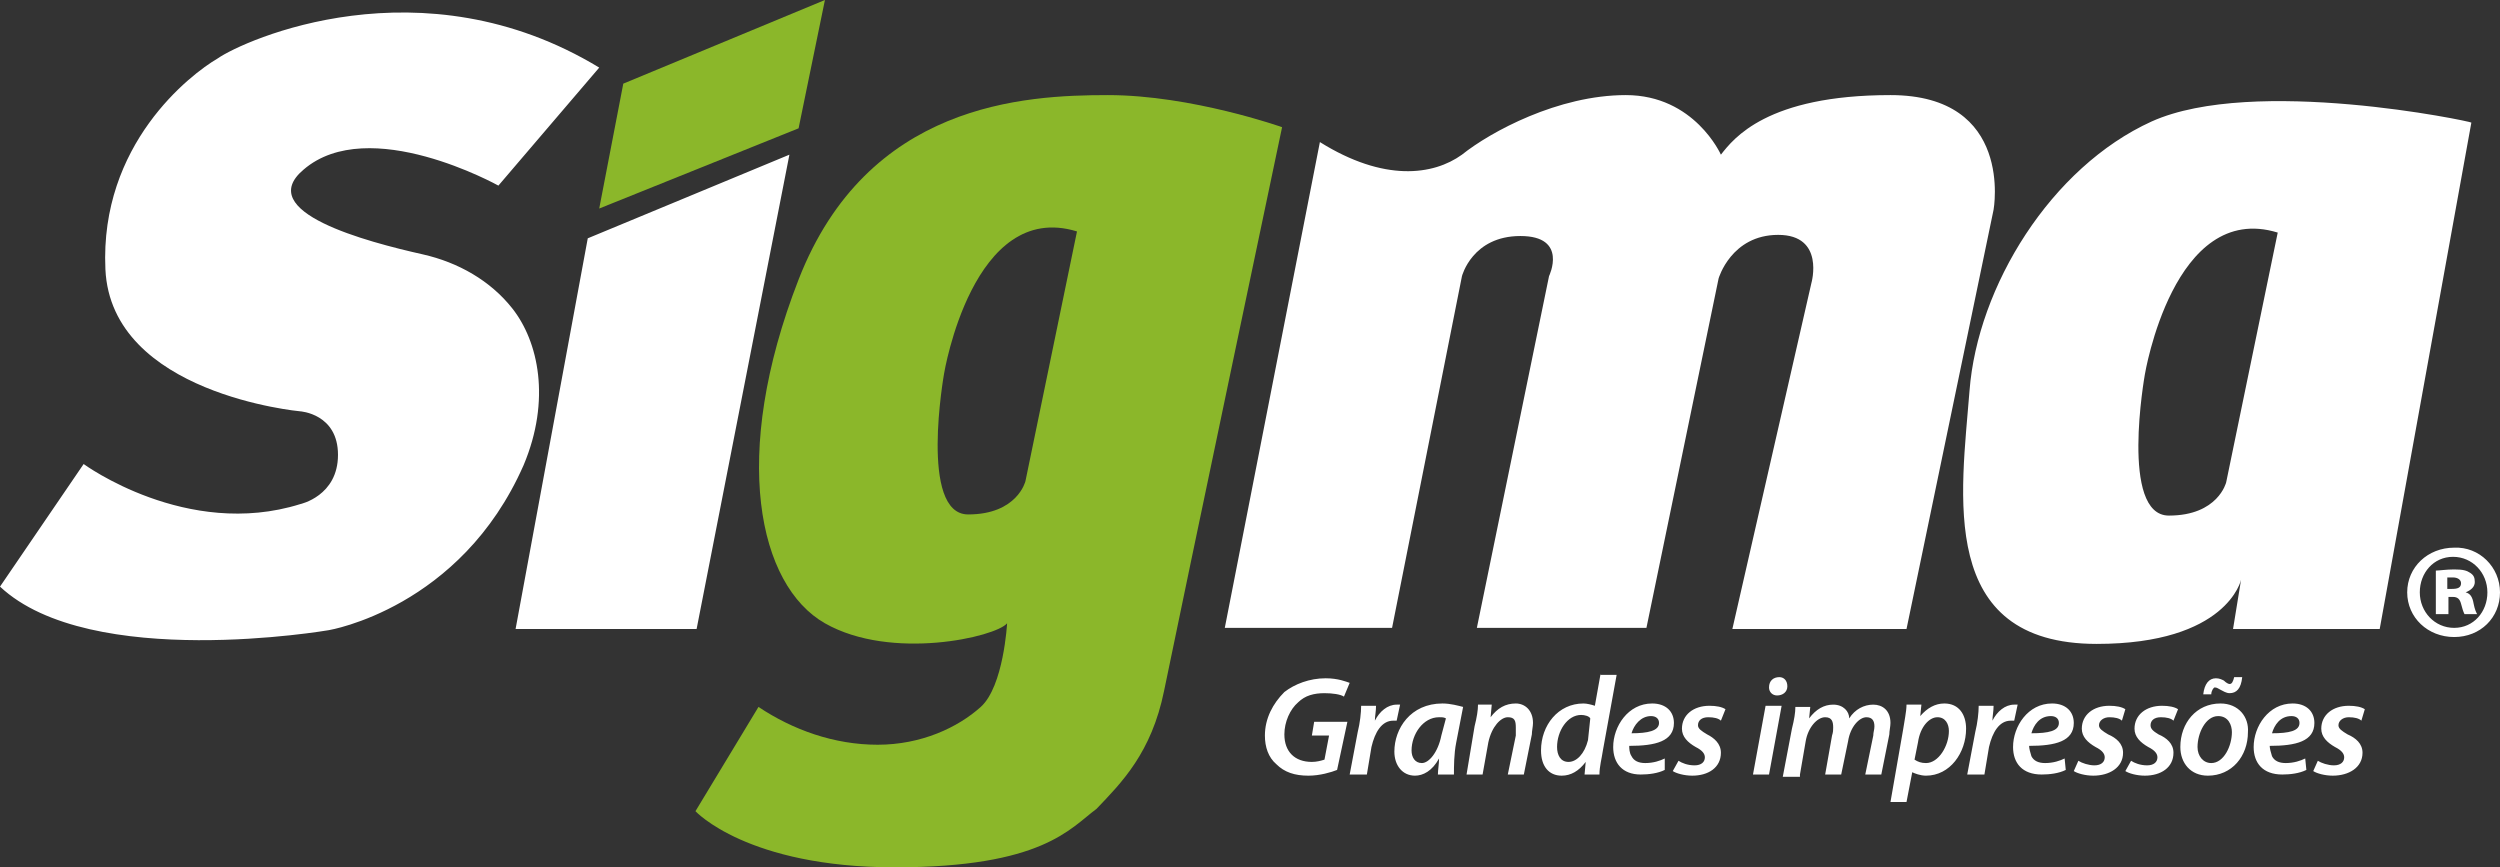 <svg xmlns="http://www.w3.org/2000/svg" xmlns:xlink="http://www.w3.org/1999/xlink" width="218.2" height="75.7" viewBox="0 0 218.2 75.7" style="enable-background:new 0 0 218.2 75.7;"><rect x="0" y="0" width="218.2" height="75.7" fill="#333333" stroke="none"/><style>.st0{fill:#FFFFFF;}
.st1{fill:#8BB72A;}</style><defs/><g><path class="st0" d="M115.2 12.4l-8.3 42.4h14.6l6.1-30.7s.9-3.5 5.1-3.5 2.5 3.5 2.5 3.5l-6.3 30.7h14.8l6.3-30.5s1.1-3.8 5.2-3.8 2.9 4.2 2.9 4.2l-6.9 30.2h15.2l7.6-36.6s1.8-10-9-10-13.7 3.8-14.8 5.2c0 0-2.3-5.2-8.3-5.2-5.9.0-11.8 3.2-14.3 5.2C125.1 15.3 120.8 15.9 115.2 12.4zM117.6 63h-2.9l-.2 1.2h1.5l-.4 2.1c-.3.1-.7.2-1.1.2-1.5.0-2.4-.9-2.4-2.4.0-1.1.5-2.2 1.2-2.8.6-.6 1.4-.8 2.3-.8.7.0 1.4.1 1.7.3l.5-1.2c-.3-.1-1-.4-2.1-.4-1.4.0-2.7.5-3.6 1.2-1 1-1.7 2.3-1.7 3.8.0 1 .3 1.9 1 2.5.7.7 1.6 1 2.8 1 1 0 2-.3 2.5-.5L117.6 63zM119.3 67.6l.4-2.4c.3-1.3.9-2.3 1.9-2.3.1.0.2.0.3.0l.3-1.4c-.1.0-.2.0-.3.0-.8.0-1.5.6-1.9 1.4.0-.4.1-.8.1-1.3h-1.3c0 .6-.1 1.5-.3 2.3l-.7 3.7h1.5zM126.9 67.6c0-.7.0-1.8.2-2.8l.6-3.1c-.4-.1-1.1-.3-1.8-.3-2.8.0-4.2 2.2-4.2 4.2.0 1.2.7 2.1 1.8 2.1.7.0 1.5-.4 2.1-1.5h0c0 .5-.1 1-.1 1.4H126.9zM125.8 64.2c-.3 1.5-1.1 2.4-1.7 2.4-.6.0-.9-.5-.9-1.1.0-1.4 1-2.9 2.4-2.9.3.0.4.0.6.1L125.8 64.2zM129.4 67.6l.5-2.8c.3-1.4 1.1-2.2 1.7-2.2s.7.3.7.9c0 .2.0.5.0.7l-.7 3.4h1.4l.7-3.5c0-.3.1-.7.1-1 0-1.1-.7-1.7-1.5-1.7-.9.0-1.6.4-2.2 1.2l.1-1.1H129c0 .5-.1 1.1-.3 1.9l-.7 4.2H129.4zm10.3-8.8-.5 2.8c-.3-.1-.7-.2-1-.2-2.2.0-3.7 1.9-3.7 4.1.0 1.4.7 2.2 1.8 2.2.8.0 1.5-.4 2.1-1.2l-.1 1.1h1.3c0-.7.2-1.4.3-2.1l1.2-6.6H139.7zM138.6 64.6c-.3 1.2-1 1.9-1.7 1.9s-1-.6-1-1.3c0-1.4.9-2.8 2.1-2.8.3.0.7.1.8.3L138.6 64.6zM145.3 66.2c-.4.2-1 .4-1.7.4-.6.0-1-.2-1.2-.6-.2-.3-.2-.7-.2-.9 2.3.0 3.9-.4 3.9-2 0-1-.7-1.7-1.9-1.7-2.1.0-3.4 2-3.4 3.8.0 1.4.8 2.4 2.4 2.4.7.0 1.5-.1 2.1-.4L145.3 66.2zm-.5-3.1c0 .7-1 .9-2.4.9.2-.7.8-1.5 1.7-1.5C144.5 62.5 144.8 62.7 144.8 63.1zM146 67.3c.3.2 1 .4 1.7.4 1.4.0 2.5-.7 2.5-2 0-.8-.6-1.3-1.2-1.6-.5-.3-.8-.5-.8-.8.0-.4.3-.7.9-.7.5.0.9.1 1.1.3l.4-1c-.3-.2-.8-.3-1.4-.3-1.4.0-2.4.8-2.4 2 0 .7.5 1.2 1.2 1.6.6.3.8.6.8.9.0.4-.3.7-.9.7s-1.1-.2-1.4-.4L146 67.3zM154.4 67.6l1.1-6h-1.4l-1.1 6H154.4zM155.1 60.7c.5.0.9-.3.9-.8s-.3-.8-.7-.8c-.5.0-.9.3-.9.9C154.4 60.4 154.7 60.7 155.1 60.7zM157.1 67.6l.5-2.9c.2-1.2 1-2.1 1.7-2.1.6.0.7.4.7.9.0.2.0.4-.1.7l-.6 3.4h1.4l.6-2.9c.2-1.3 1-2.1 1.6-2.1.5.0.7.3.7.8.0.3-.1.5-.1.8l-.7 3.4h1.4l.7-3.5c0-.3.1-.7.1-1 0-1.1-.7-1.6-1.5-1.6s-1.6.4-2.1 1.2c0-.6-.5-1.2-1.4-1.2-.8.0-1.5.4-2.1 1.2l.1-1h-1.3c0 .5-.1 1.1-.3 1.9l-.8 4.2H157.1zM166.4 70l.5-2.6h0c.2.1.7.3 1.2.3 2.1.0 3.5-2 3.5-4.1.0-1.2-.6-2.2-1.9-2.2-.8.0-1.5.4-2.1 1.1l.1-1h-1.3c0 .6-.2 1.5-.3 2.2L165 70H166.4zm1-5.2c.2-1.4 1-2.2 1.7-2.2s1 .6 1 1.2c0 1.3-.9 2.8-2 2.8-.4.0-.7-.1-1-.3L167.4 64.8zM173.2 67.6l.4-2.4c.3-1.3.9-2.3 1.9-2.3.1.0.2.0.3.0l.3-1.4c-.1.0-.2.0-.3.0-.8.0-1.5.6-1.9 1.4h0c0-.4.1-.8.1-1.3h-1.3c0 .6-.1 1.5-.3 2.3l-.7 3.7h1.5zM180.2 66.2c-.4.2-1 .4-1.7.4-.6.0-1-.2-1.2-.6-.1-.3-.2-.7-.2-.9 2.3.0 3.9-.4 3.9-2 0-1-.7-1.7-1.9-1.7-2.1.0-3.4 2-3.4 3.8.0 1.4.8 2.4 2.5 2.4.7.0 1.5-.1 2.1-.4L180.2 66.2zm-.5-3.1c0 .7-.9.9-2.4.9.2-.7.7-1.5 1.7-1.5C179.4 62.5 179.7 62.7 179.7 63.1zM181 67.3c.3.2 1 .4 1.7.4 1.4.0 2.6-.7 2.6-2 0-.8-.6-1.3-1.3-1.6-.5-.3-.8-.5-.8-.8.0-.4.4-.7.9-.7s.9.1 1.1.3l.3-1c-.3-.2-.8-.3-1.4-.3-1.4.0-2.4.8-2.4 2 0 .7.5 1.2 1.2 1.6.6.3.8.6.8.9.0.4-.3.7-.9.7-.5.0-1.1-.2-1.4-.4L181 67.3zm4.5.0c.3.2 1 .4 1.7.4 1.4.0 2.5-.7 2.5-2 0-.8-.6-1.3-1.3-1.6-.5-.3-.7-.5-.7-.8.0-.4.3-.7.9-.7.5.0.9.1 1.1.3l.4-1c-.3-.2-.8-.3-1.4-.3-1.4.0-2.4.8-2.4 2 0 .7.5 1.2 1.2 1.6.6.3.8.6.8.9.0.4-.3.7-.9.7s-1.1-.2-1.4-.4L185.5 67.3zm7.5-6.7c0-.3.2-.6.3-.6.2.0.3.1.5.2s.5.3.8.3c.6.0 1-.4 1.1-1.4H195c-.1.4-.2.6-.4.6-.1.0-.3-.1-.5-.3-.2-.1-.4-.2-.7-.2-.6.0-1 .5-1.1 1.4H193zM193.8 61.4c-2.1.0-3.5 1.7-3.5 3.8.0 1.4.9 2.5 2.4 2.5 2.1.0 3.5-1.7 3.5-3.8C196.3 62.6 195.4 61.4 193.8 61.4zM193.6 62.5c.9.0 1.2.8 1.2 1.4.0 1.2-.7 2.7-1.8 2.7-.7.0-1.2-.6-1.2-1.4C191.8 64 192.5 62.5 193.6 62.5zM201.2 66.2c-.4.2-1 .4-1.7.4-.6.0-1-.2-1.2-.6-.1-.3-.2-.7-.2-.9 2.3.0 3.9-.4 3.9-2 0-1-.7-1.7-1.9-1.7-2.1.0-3.4 2-3.4 3.8.0 1.4.8 2.4 2.5 2.4.7.0 1.5-.1 2.1-.4L201.2 66.2zm-.5-3.1c0 .7-.9.9-2.4.9.2-.7.7-1.5 1.7-1.5C200.4 62.5 200.7 62.7 200.7 63.1zM201.9 67.3c.3.2 1 .4 1.7.4 1.4.0 2.6-.7 2.6-2 0-.8-.6-1.3-1.3-1.6-.5-.3-.8-.5-.8-.8.0-.4.4-.7.9-.7s.9.1 1.1.3l.3-1c-.3-.2-.8-.3-1.4-.3-1.4.0-2.4.8-2.4 2 0 .7.5 1.2 1.2 1.6.6.3.8.6.8.9.0.4-.3.7-.9.7-.5.0-1.1-.2-1.4-.4L201.9 67.3zm16.3-15.6c0 2.2-1.7 3.9-4 3.9s-4.1-1.7-4.1-3.9c0-2.2 1.8-3.9 4.1-3.9C216.4 47.7 218.2 49.5 218.2 51.7zm-7 0c0 1.7 1.3 3.1 3 3.1s2.9-1.4 2.9-3.1-1.3-3.1-3-3.1S211.2 50 211.2 51.7zM213.6 53.6h-1v-3.8c.3.0.9-.1 1.6-.1.8.0 1.1.1 1.4.3.3.2.4.4.4.8s-.3.7-.8.9v0c.4.1.6.4.7 1 .1.5.2.7.3.9h-1.1c-.1-.2-.2-.5-.3-.9-.1-.4-.3-.6-.7-.6h-.4V53.6zm0-2.2h.4c.5.0.8-.1.8-.5.0-.3-.3-.5-.7-.5-.2.0-.3.0-.5.0v1zM187.8 10.6c-8.8 4-15.2 14.4-15.9 23.5-.7 9-2.9 22.1 11.1 22.1 11.4.0 12.6-5.6 12.6-5.6l-.7 4.3h12.8l8-44.2C215.7 10.6 196.7 6.6 187.8 10.6zm6.5 31.5s-.7 2.9-5 2.9-2.1-12.3-2.1-12.3 2.5-15.2 11.6-12.4l-4.5 21.8zM45 54.9l6.3-34.1 17.6-7.3-8.1 41.4H45zm7.3-49-8.8 10.3s-11.3-6.3-17-1.4c-4.4 3.7 5.5 6.3 10.4 7.4 3.1.7 5.9 2.3 7.8 4.7 2.3 2.9 3.4 8 1 13.7-5.5 12.5-17 14.4-17 14.4S7.9 58.6.0 51.2l7.3-10.7s9 6.6 18.9 3.5c0 0 3.3-.7 3.3-4.3.0-3.6-3.3-3.8-3.3-3.8s-16.5-1.5-17-12.4 7.4-17 9.8-18.4C21.3 3.5 36.8-3.5 52.3 5.9z"/><path class="st1" d="M96.7 8.3c-7.3.0-21 .7-27 16.1s-3.5 26.7 2.3 30c5.8 3.3 14.9 1.2 15.9.0.0.0-.3 5.5-2.3 7.3s-5.2 3.3-9 3.3-7.4-1.3-10.4-3.3l-5.5 9.1s4.5 4.9 17.4 4.9 15.3-3.4 17.6-5.1c2.2-2.3 4.8-4.9 5.9-10.3 1.7-8.3 10.3-49.2 10.3-49.2S104 8.3 96.7 8.3zm-42.3-1-2.1 10.9 17.4-7L72 0 54.4 7.3zM89.5 42s-.7 2.9-5 2.9-2.1-12.3-2.1-12.3S84.9 17.4 94 20.2L89.5 42z"/></g></svg>